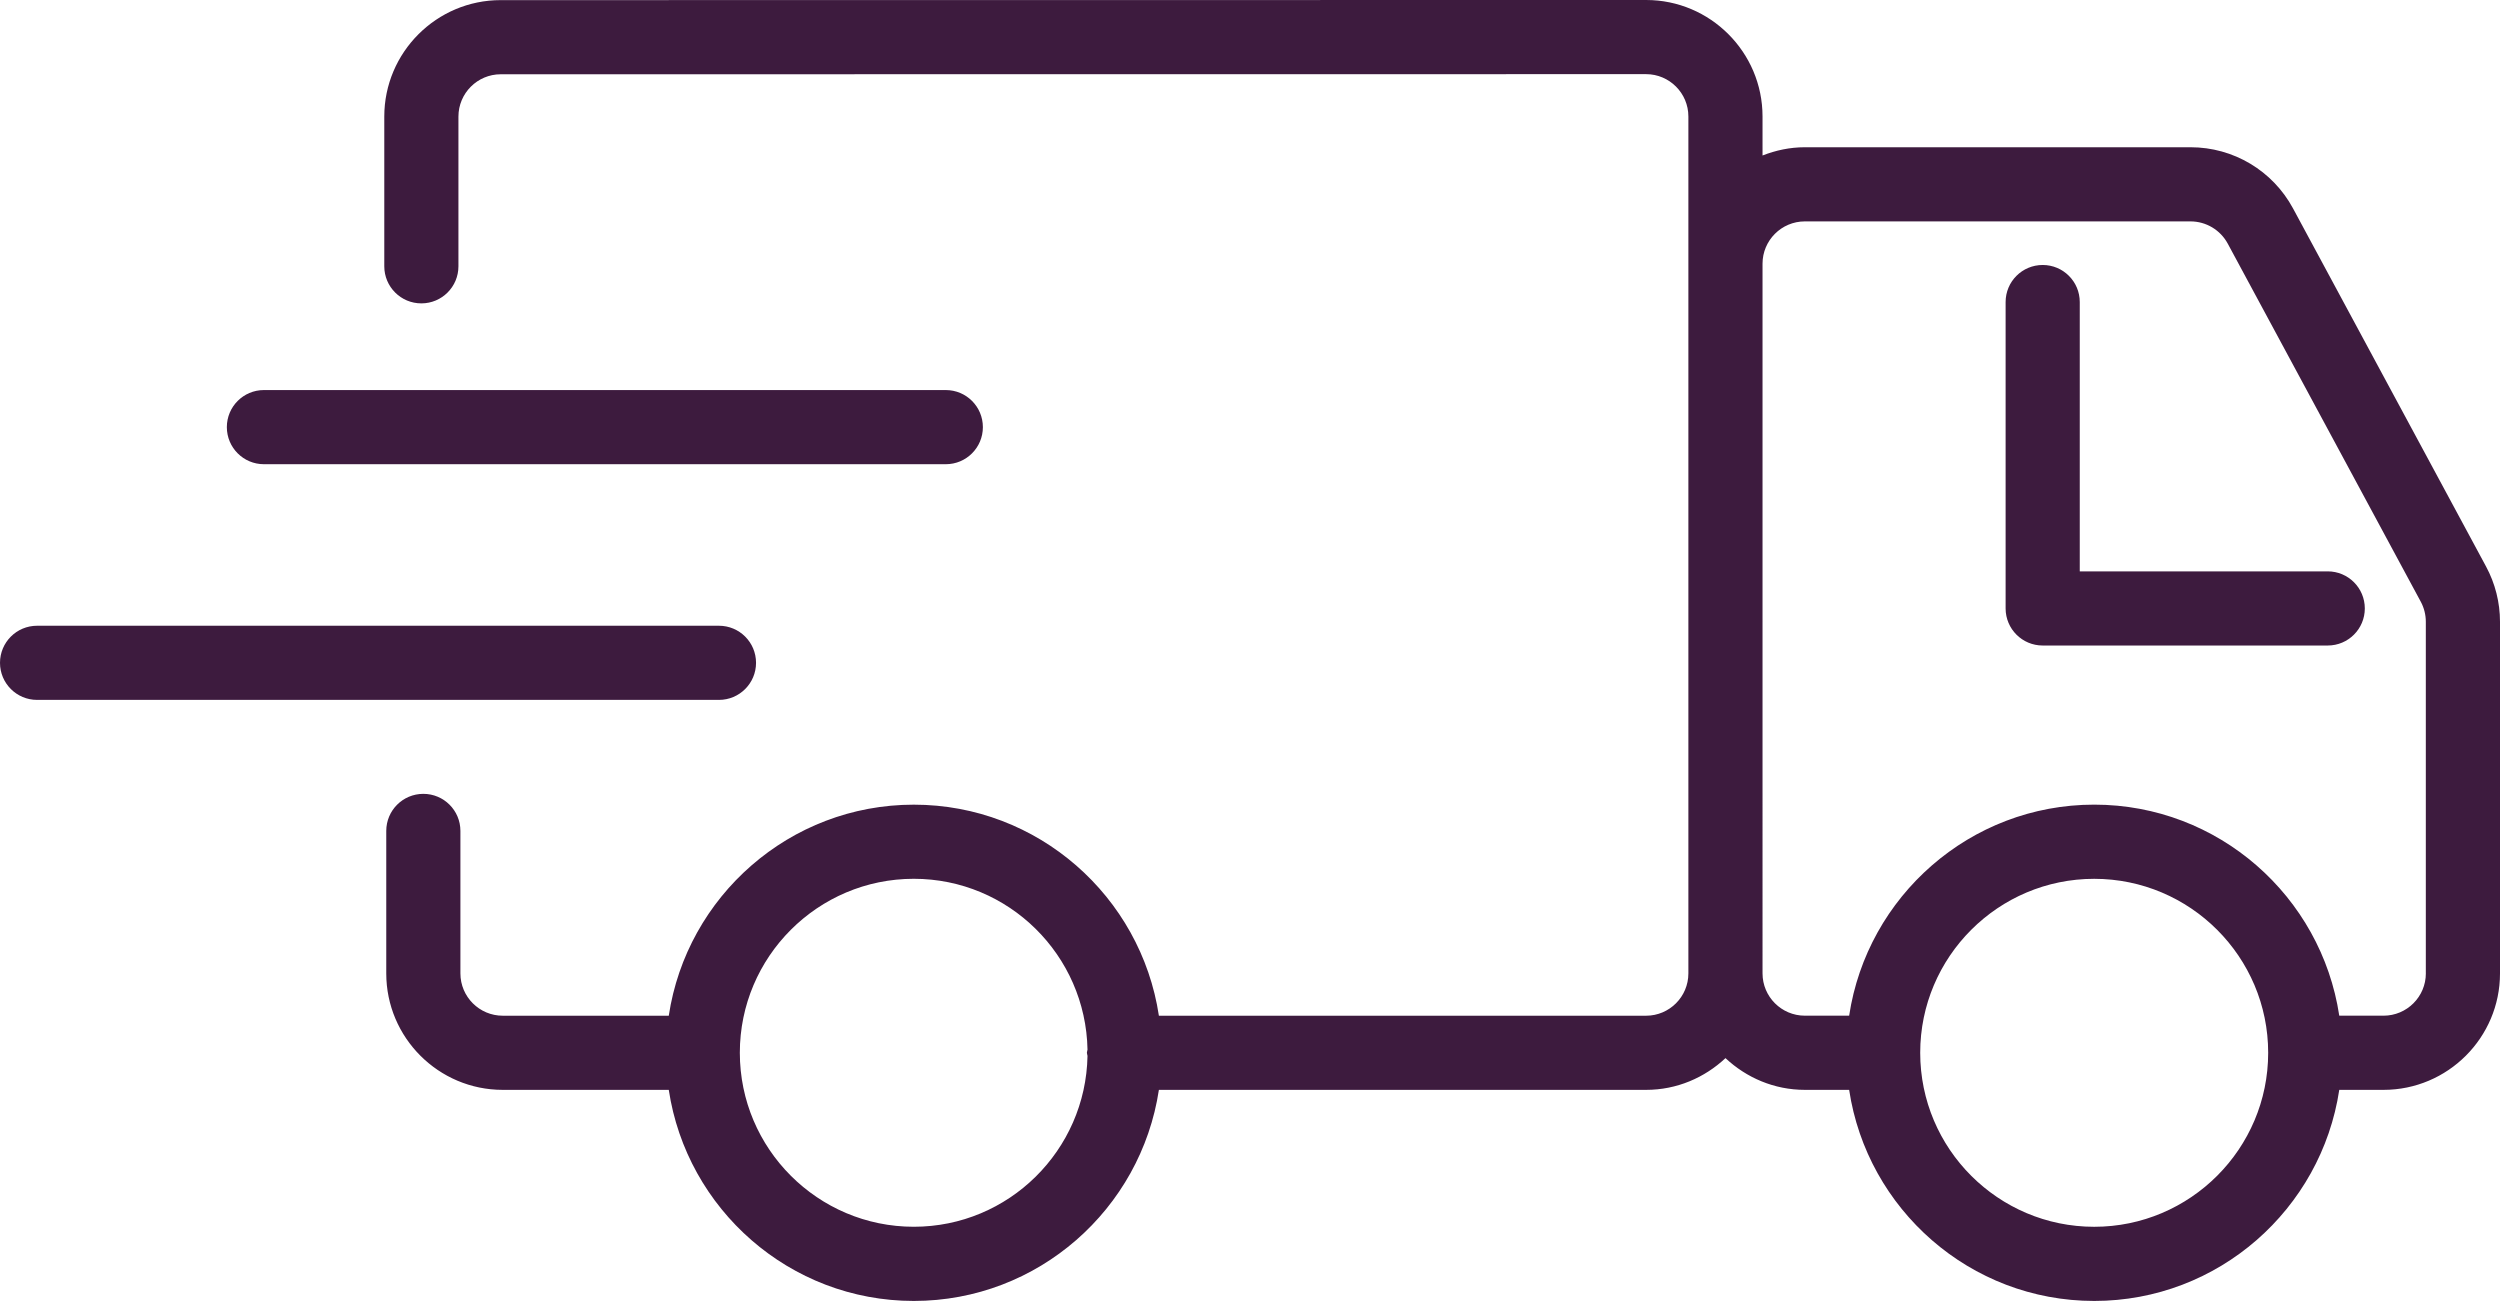 <?xml version="1.0" encoding="utf-8"?>
<!-- Generator: Adobe Illustrator 23.1.0, SVG Export Plug-In . SVG Version: 6.00 Build 0)  -->
<svg version="1.1" id="Layer_1" xmlns="http://www.w3.org/2000/svg" xmlns:xlink="http://www.w3.org/1999/xlink" x="0px" y="0px"
	 viewBox="0 0 848.27 441.41" style="enable-background:new 0 0 848.27 441.41;" xml:space="preserve">
<style type="text/css">
	.st0{fill:#3D1B3E;}
</style>
<g>
	<path class="st0" d="M789.82,193.87h-84.14v-91.38c0-6.95-5.63-12.58-12.58-12.58c-6.95,0-12.58,5.63-12.58,12.58v103.96
		c0,6.95,5.63,12.58,12.58,12.58h96.72c6.95,0,12.58-5.63,12.58-12.58C802.4,199.5,796.77,193.87,789.82,193.87z"/>
	<path class="st0" d="M256.53,224.9c0-6.95-5.63-12.58-12.58-12.58H12.58C5.63,212.32,0,217.95,0,224.9
		c0,6.95,5.63,12.58,12.58,12.58h231.37C250.9,237.48,256.53,231.84,256.53,224.9z"/>
	<path class="st0" d="M89.55,157.51h231.37c6.95,0,12.58-5.63,12.58-12.58s-5.63-12.58-12.58-12.58H89.55
		c-6.95,0-12.58,5.63-12.58,12.58S82.6,157.51,89.55,157.51z"/>
	<path class="st0" d="M843.53,192.21L778.04,70.71c-6.91-12.8-20.23-20.75-34.78-20.75H612.4c-5.08,0-9.9,1.05-14.36,2.8V39.52
		C598.04,17.73,580.31,0,558.54,0L169.9,0.04c-21.78,0-39.51,17.73-39.51,39.52v50.8c0,6.95,5.63,12.58,12.58,12.58
		c6.95,0,12.58-5.63,12.58-12.58v-50.8c0-7.92,6.44-14.36,14.35-14.36l388.63-0.04c7.91,0,14.35,6.44,14.35,14.36v49.96v240.81
		c0,7.91-6.44,14.35-14.35,14.35H393.22c-6.1-40.47-41.01-71.61-83.16-71.61c-42.13,0-77.04,31.14-83.14,71.61h-56.34
		c-7.92,0-14.36-6.44-14.36-14.35v-48.35c0-6.95-5.63-12.58-12.58-12.58c-6.95,0-12.58,5.63-12.58,12.58v48.35
		c0,21.78,17.73,39.51,39.52,39.51h56.34c6.1,40.47,41.01,71.62,83.14,71.62c42.14,0,77.05-31.16,83.16-71.62h165.32
		c10.43,0,19.86-4.14,26.93-10.77c7.07,6.63,16.51,10.77,26.94,10.77h15.02c6.1,40.47,41.01,71.62,83.16,71.62
		c42.13,0,77.04-31.16,83.14-71.62h15.02c21.79,0,39.52-17.73,39.52-39.51V210.96C848.27,204.44,846.64,197.96,843.53,192.21z
		 M369,358.27c-0.58,32.06-26.74,57.98-58.94,57.98c-32.55,0-59.03-26.48-59.03-59.04c0-32.55,26.48-59.03,59.03-59.03
		c32.2,0,58.35,25.92,58.94,57.97c-0.03,0.37-0.21,0.68-0.21,1.06C368.79,357.59,368.97,357.9,369,358.27z M710.58,416.26
		c-32.56,0-59.04-26.48-59.04-59.04c0-32.55,26.48-59.03,59.04-59.03c32.55,0,59.03,26.48,59.03,59.03
		C769.62,389.77,743.13,416.26,710.58,416.26z M823.11,330.28c0,7.91-6.44,14.35-14.36,14.35h-15.02
		c-6.1-40.47-41.01-71.61-83.14-71.61c-42.14,0-77.05,31.14-83.16,71.61H612.4c-7.92,0-14.36-6.44-14.36-14.35V89.48
		c0-7.92,6.44-14.36,14.36-14.36h130.85c5.29,0,10.13,2.9,12.64,7.54l65.49,121.49c1.13,2.09,1.72,4.44,1.72,6.81V330.28z"/>
</g>
</svg>
